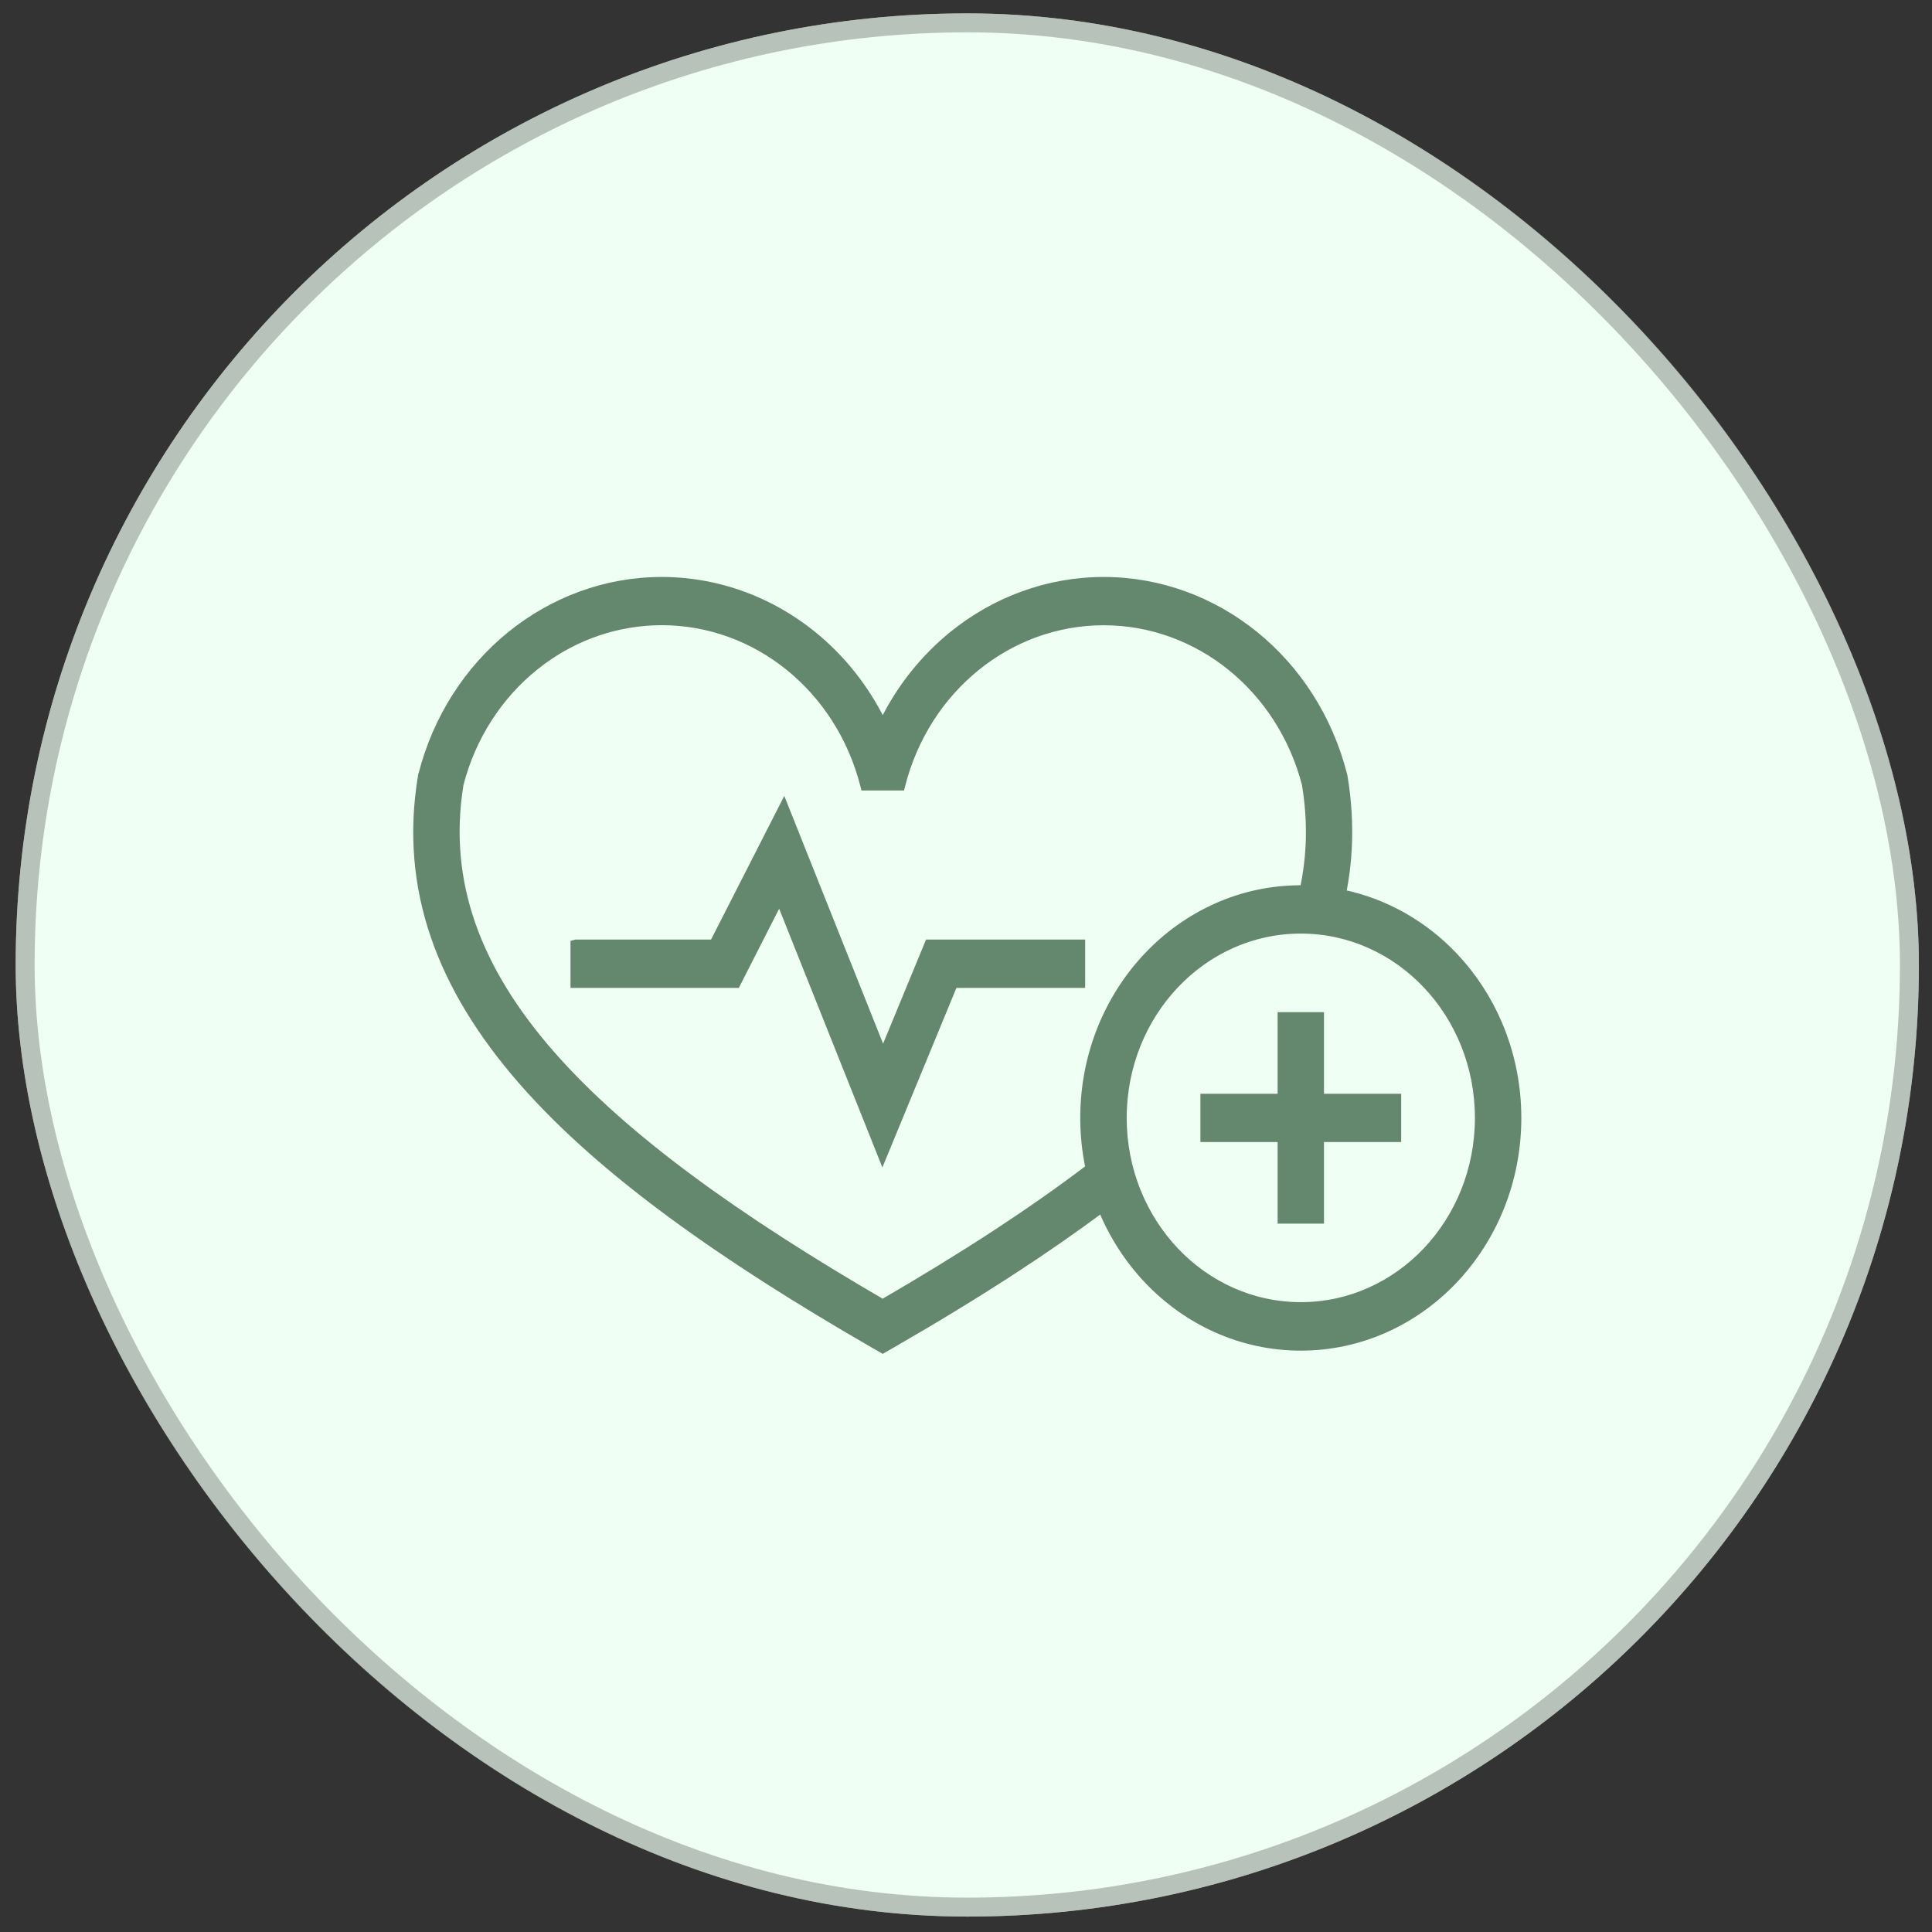 <svg xmlns="http://www.w3.org/2000/svg" width="102" height="102" viewBox="0 0 102 102" fill="none"><rect x="0" y="0" width="102" height="102" fill="#333333" stroke="none"/><rect x="0.828" y="0.707" width="100.479" height="100.479" rx="50.239" fill="#EFFFF4"></rect><rect x="1.328" y="1.207" width="99.479" height="99.479" rx="49.739" stroke="#808782" stroke-opacity="0.5"></rect><path d="M58.27 30.611C61.241 30.611 64.034 31.668 66.273 33.48C68.512 35.293 70.201 37.867 70.973 40.898L70.975 40.904L70.993 40.986L70.994 40.993C71.207 42.27 71.278 43.526 71.219 44.758C71.181 45.557 71.081 46.347 70.928 47.128C73.199 47.606 75.23 48.788 76.805 50.449L77.185 50.87C79.038 53.023 80.168 55.887 80.168 59.024C80.168 62.371 78.882 65.403 76.805 67.6C74.728 69.794 71.853 71.157 68.677 71.157C65.502 71.157 62.625 69.794 60.548 67.6C59.544 66.538 58.728 65.281 58.149 63.889C56.752 64.93 55.249 65.973 53.655 67.014C51.629 68.338 49.443 69.67 47.12 71.009H47.119L46.679 71.261L46.605 71.304L46.53 71.261L46.09 71.009C38.138 66.419 31.744 61.924 27.553 57.137C23.235 52.201 21.224 46.951 22.215 40.991L22.216 40.984H22.217L22.235 40.901L22.236 40.897C23.008 37.865 24.697 35.293 26.936 33.48C29.175 31.668 31.965 30.611 34.939 30.611C37.913 30.611 40.705 31.668 42.942 33.48C44.45 34.701 45.709 36.27 46.604 38.087C47.501 36.27 48.758 34.704 50.267 33.48C52.506 31.668 55.299 30.611 58.27 30.611ZM68.676 49.138C66.099 49.138 63.763 50.242 62.073 52.03C60.383 53.816 59.335 56.288 59.334 59.019C59.334 61.749 60.382 64.219 62.073 66.008C63.763 67.793 66.099 68.897 68.676 68.897C71.253 68.897 73.589 67.793 75.28 66.008C76.97 64.219 78.018 61.749 78.018 59.019C78.018 56.288 76.97 53.816 75.28 52.03C73.59 50.242 71.254 49.138 68.676 49.138ZM34.938 32.857C32.606 32.858 30.407 33.632 28.598 34.978L28.242 35.256C26.384 36.758 24.976 38.894 24.322 41.411C23.476 46.581 25.26 51.2 29.125 55.617C33.039 60.089 39.058 64.35 46.6 68.739C48.689 67.526 50.667 66.316 52.52 65.106C54.278 63.955 55.929 62.802 57.453 61.643C57.275 60.798 57.182 59.917 57.182 59.019C57.182 55.672 58.469 52.638 60.545 50.443C62.622 48.249 65.498 46.887 68.673 46.887H68.79C68.942 46.15 69.042 45.402 69.08 44.64L69.093 44.246C69.112 43.326 69.044 42.383 68.885 41.415C68.231 38.896 66.824 36.763 64.966 35.259C63.094 33.742 60.76 32.86 58.27 32.86C55.78 32.86 53.446 33.742 51.574 35.259C49.702 36.773 48.287 38.927 47.641 41.469L47.613 41.582H45.598L45.569 41.469C44.921 38.927 43.506 36.773 41.634 35.256C39.762 33.739 37.428 32.857 34.938 32.857ZM69.749 53.588V57.895H73.825V60.145H69.749V64.452H67.602V60.145H63.526V57.895H67.602V53.588H69.749ZM41.512 42.69L46.62 55.5L48.952 49.847L48.99 49.754H57.141V52.006H50.394L46.728 60.895L46.587 61.236L46.451 60.894L41.152 47.611L38.956 51.924L38.914 52.006H30.27V49.789L30.382 49.76L30.384 49.759L30.404 49.754H37.632L41.239 42.678L41.389 42.383L41.512 42.69Z" fill="#63886E" stroke="#63886E" stroke-width="0.3"></path></svg>